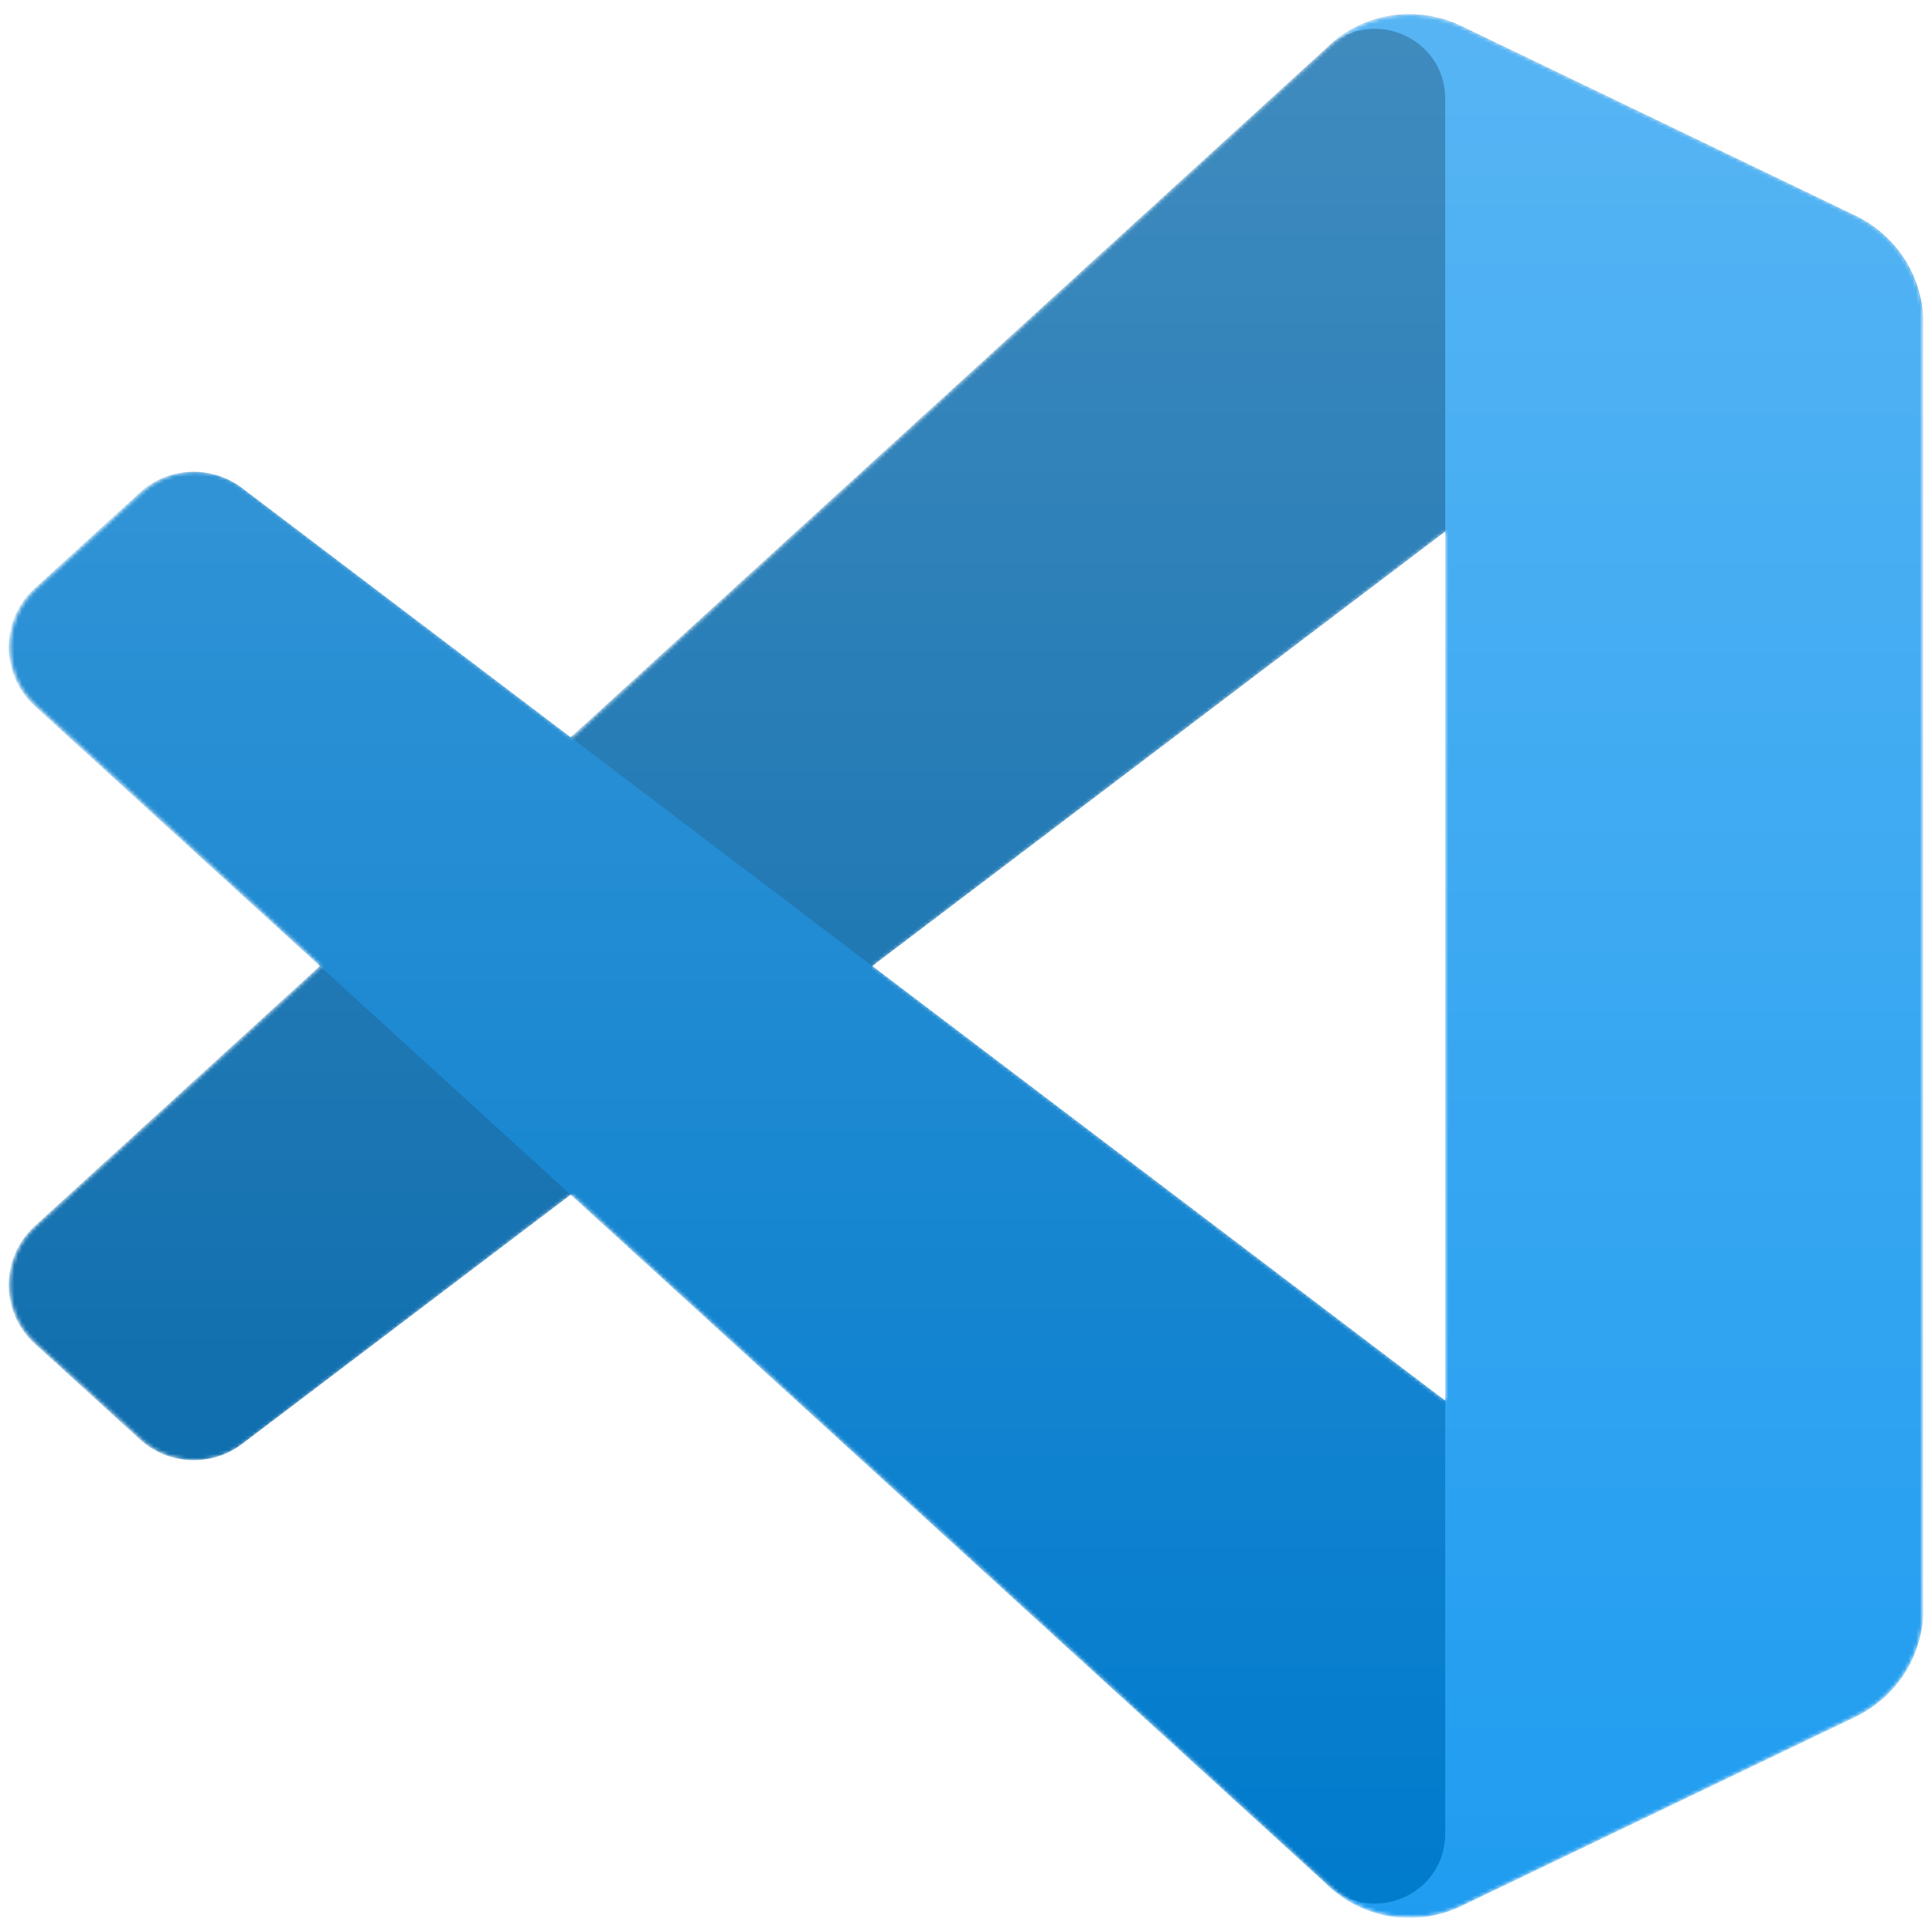 <?xml version="1.0" encoding="utf-8"?>
<!-- Generator: Adobe Illustrator 27.7.0, SVG Export Plug-In . SVG Version: 6.00 Build 0)  -->
<svg version="1.1" id="Layer_1" xmlns="http://www.w3.org/2000/svg" xmlns:xlink="http://www.w3.org/1999/xlink" x="0px" y="0px"
	 viewBox="0 0 512 512" style="enable-background:new 0 0 512 512;" xml:space="preserve">
<style type="text/css">
	.st0{fill-rule:evenodd;clip-rule:evenodd;fill:#FFFFFF;filter:url(#Adobe_OpacityMaskFilter);}
	.st1{mask:url(#mask0_00000031186623730197032660000002569976230675266458_);}
	.st2{fill:#0065A9;}
	.st3{fill:#007ACC;}
	.st4{fill:#1F9CF0;}
	.st5{opacity:0.25;}
	.st6{fill-rule:evenodd;clip-rule:evenodd;fill:url(#SVGID_1_);}
</style>
<defs>
	<filter id="Adobe_OpacityMaskFilter" filterUnits="userSpaceOnUse" x="2.3" y="3.8" width="507.3" height="504.4">
		<feColorMatrix  type="matrix" values="1 0 0 0 0  0 1 0 0 0  0 0 1 0 0  0 0 0 1 0"/>
	</filter>
</defs>
<mask maskUnits="userSpaceOnUse" x="2.3" y="3.8" width="507.3" height="504.4" id="mask0_00000031186623730197032660000002569976230675266458_">
	<path class="st0" d="M362.2,506c8,3.1,17.1,2.9,25.2-1l104.4-50.2c11-5.3,17.9-16.4,17.9-28.6V85.7c0-12.2-7-23.3-17.9-28.6
		L387.3,6.9c-10.6-5.1-23-3.8-32.2,2.9c-1.3,1-2.6,2-3.8,3.2L151.5,195.4l-87-66.1c-8.1-6.2-19.4-5.6-27,1.2L9.6,155.9
		c-9.2,8.4-9.2,22.9,0,31.2L85,256L9.5,324.9c-9.2,8.4-9.2,22.9,0,31.2l27.9,25.4c7.5,6.8,18.9,7.3,27,1.2l87-66.1l199.8,182.3
		C354.5,502.1,358.2,504.5,362.2,506z M383,140.9L231.4,256L383,371.1V140.9z"/>
</mask>
<g class="st1">
	<path class="st2" d="M491.7,57.2L387.2,6.9c-12.1-5.8-26.5-3.4-36,6.1L9.2,324.9c-9.2,8.4-9.2,22.9,0,31.2l27.9,25.4
		c7.5,6.8,18.9,7.3,27,1.2L476,70.3c13.8-10.5,33.7-0.6,33.7,16.7v-1.2C509.7,73.6,502.7,62.5,491.7,57.2z"/>
	<g>
		<path class="st3" d="M491.7,454.8l-104.5,50.3c-12.1,5.8-26.5,3.4-36-6.1L9.2,187.1c-9.2-8.4-9.2-22.9,0-31.2l27.9-25.4
			c7.5-6.8,18.9-7.3,27-1.2L476,441.7c13.8,10.5,33.7,0.6,33.7-16.7v1.2C509.7,438.4,502.7,449.5,491.7,454.8z"/>
	</g>
	<g>
		<path class="st4" d="M387.3,505.1c-12.1,5.8-26.5,3.4-36-6.1c11.7,11.7,31.7,3.4,31.7-13.1V26.2c0-16.5-20-24.8-31.7-13.1
			c9.5-9.5,23.9-11.9,36-6.1l104.4,50.2c11,5.3,18,16.4,18,28.6v340.6c0,12.2-7,23.3-18,28.6L387.3,505.1z"/>
	</g>
	<g class="st5">
		
			<linearGradient id="SVGID_1_" gradientUnits="userSpaceOnUse" x1="255.846" y1="510.193" x2="255.846" y2="5.807" gradientTransform="matrix(1 0 0 -1 0 514)">
			<stop  offset="0" style="stop-color:#FFFFFF"/>
			<stop  offset="1" style="stop-color:#FFFFFF;stop-opacity:0"/>
		</linearGradient>
		<path class="st6" d="M361.9,506c8,3.1,17.1,2.9,25.2-1l104.4-50.2c11-5.3,17.9-16.4,17.9-28.6V85.7c0-12.2-7-23.3-17.9-28.6
			L387,6.9c-10.6-5.1-23-3.8-32.2,2.9c-1.3,1-2.6,2-3.8,3.2L151.2,195.4l-87-66.1c-8.1-6.2-19.4-5.6-27,1.2L9.3,155.9
			c-9.2,8.4-9.2,22.9,0,31.2L84.7,256L9.2,324.9c-9.2,8.4-9.2,22.9,0,31.2l27.9,25.4c7.5,6.8,18.9,7.3,27,1.2l87-66.1L351,498.9
			C354.2,502.1,357.9,504.5,361.9,506z M382.7,140.9L231,256l151.6,115.1V140.9z"/>
	</g>
</g>
</svg>

